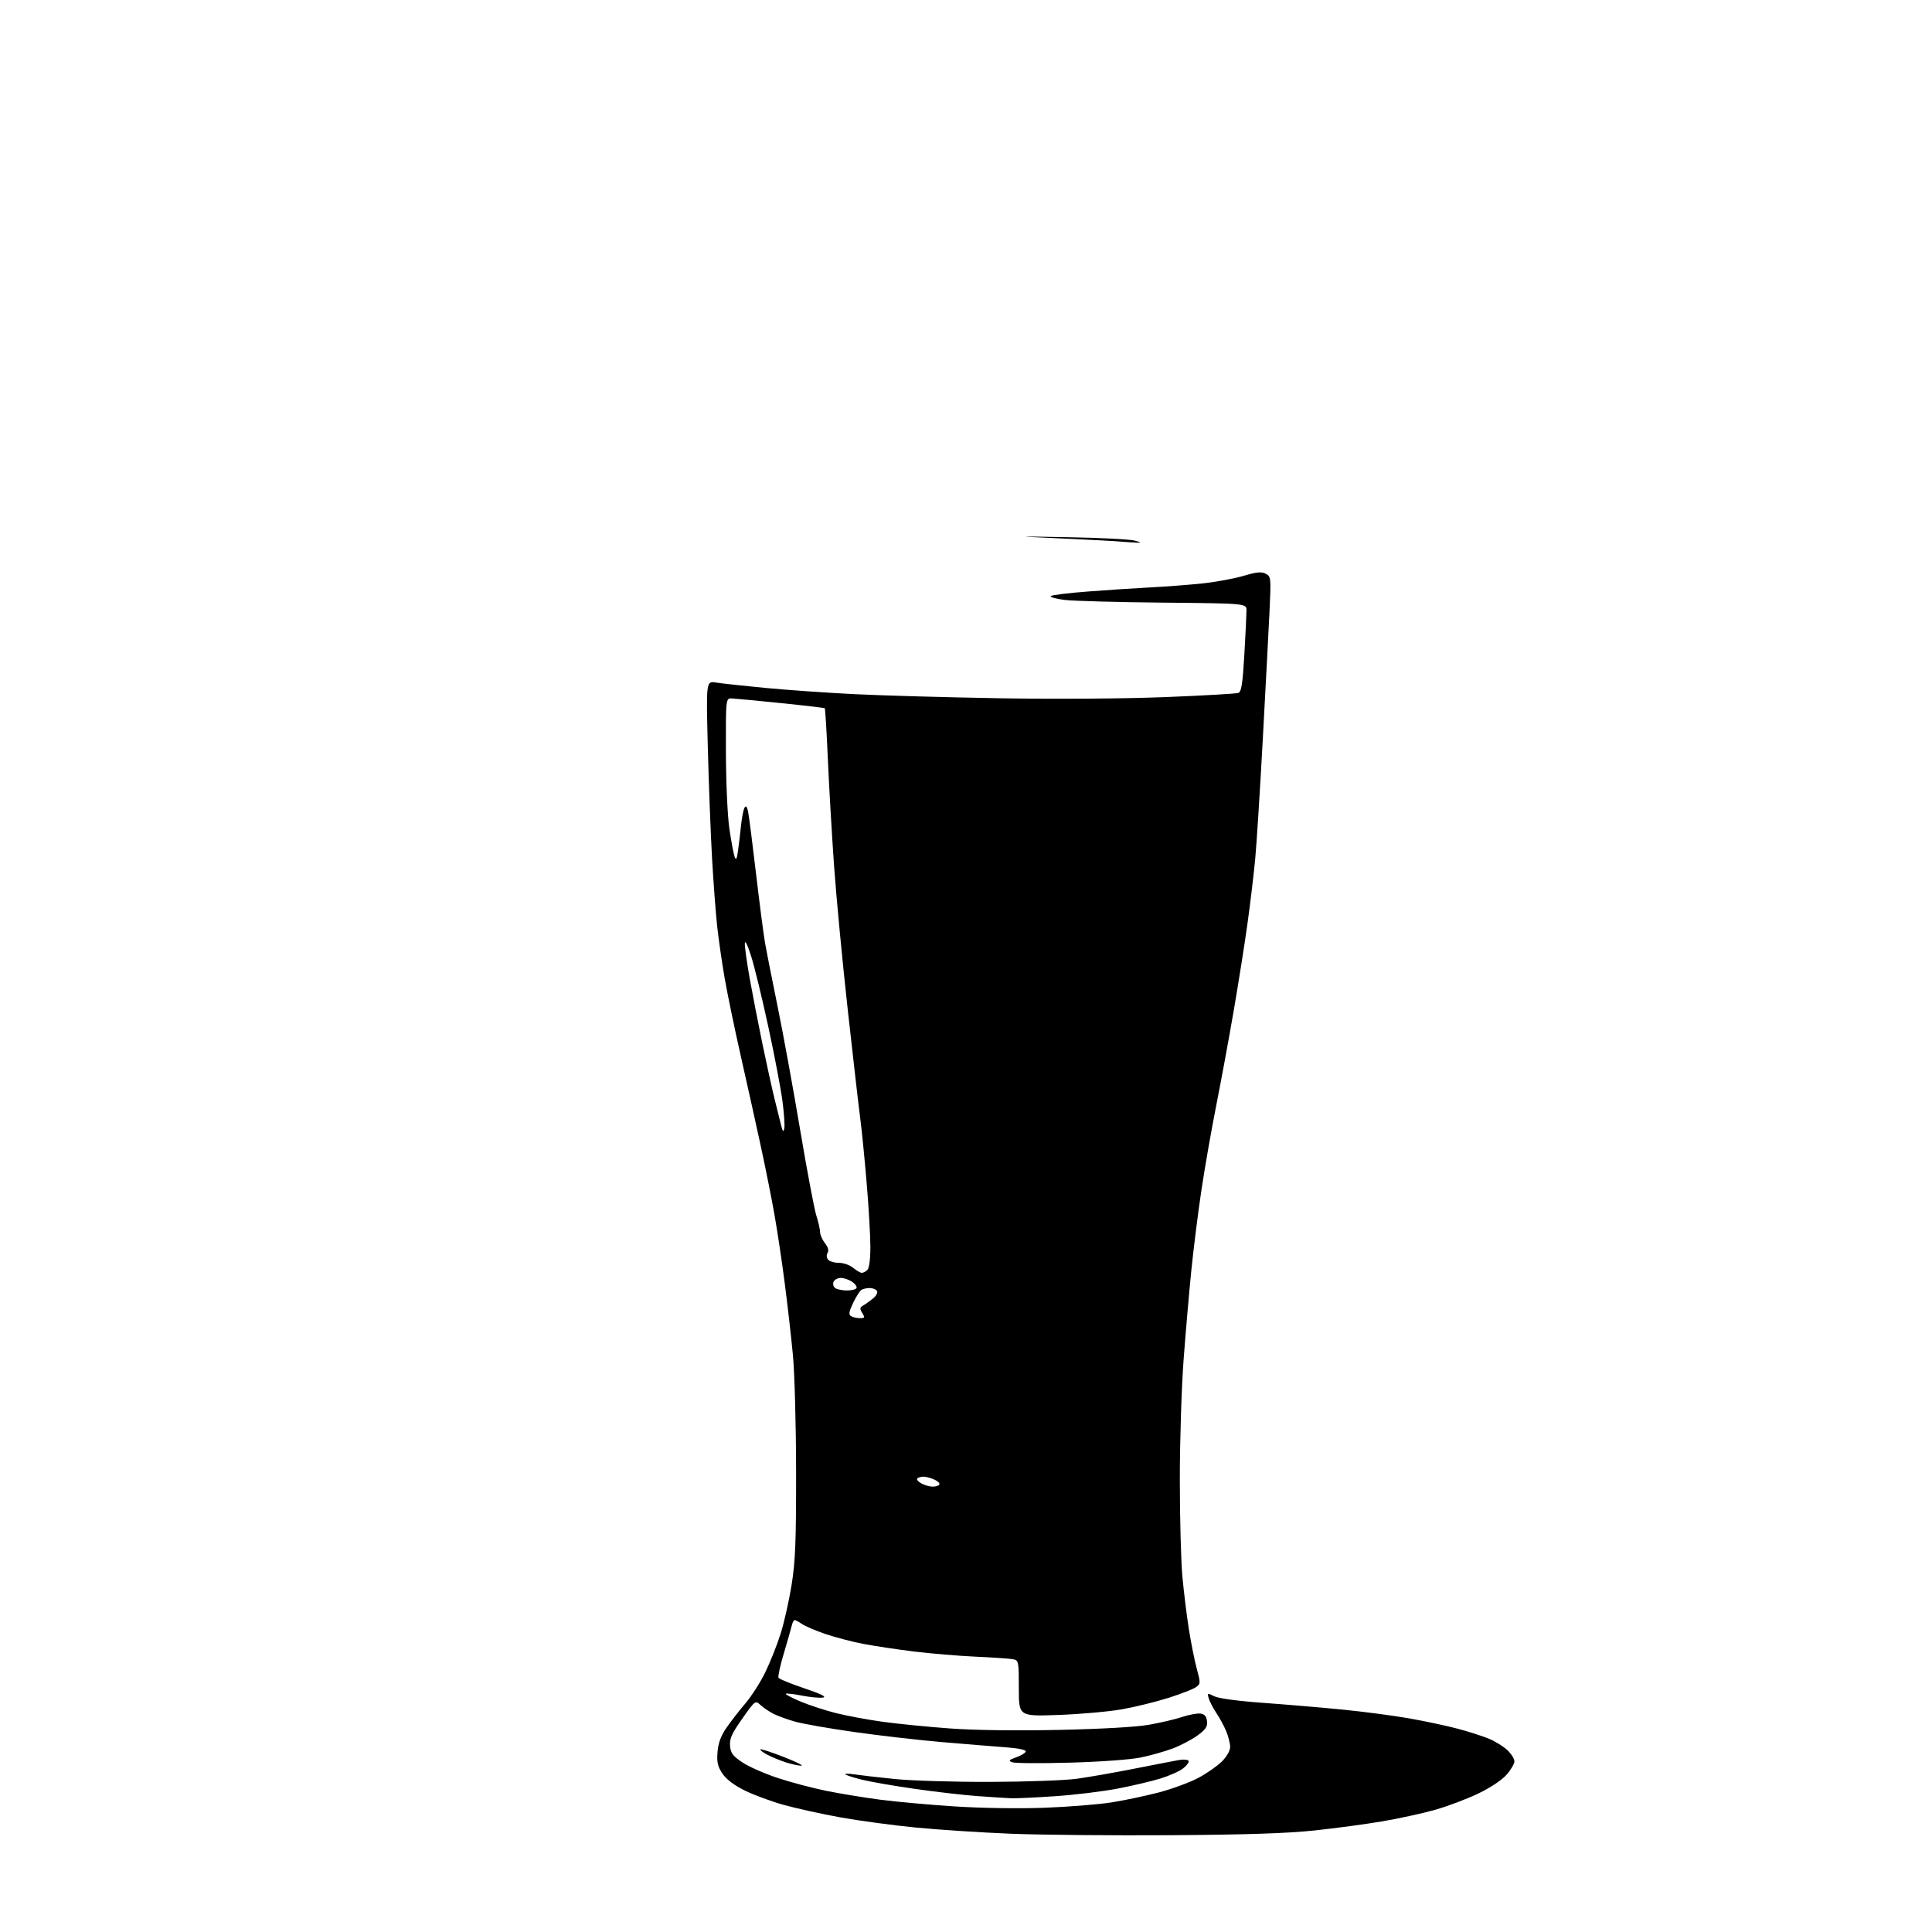 <?xml version="1.0" encoding="UTF-8" standalone="no"?>
<svg 
  version="1.1" 
  xmlns="http://www.w3.org/2000/svg" 
  xmlns:xlink="http://www.w3.org/1999/xlink" 
  xmlns:svg="http://www.w3.org/2000/svg"
  xmlns:rdf="http://www.w3.org/1999/02/22-rdf-syntax-ns#"
  xmlns:cc="http://creativecommons.org/ns#"
  xmlns:dc="http://purl.org/dc/elements/1.1/"
  viewBox="0 0 768 768"
  width="768"
  height="768"
>
<style>svg {background-color: white; }</style>"
<path stroke="none" fill="black" fill-rule="evenodd" d="M465.50,729.52C442.40,729.67 413.82,729.41 402.00,728.94C390.18,728.47 373.07,727.36 364.00,726.47C354.93,725.59 341.43,723.76 334.00,722.42C326.57,721.07 316.45,718.84 311.50,717.46C306.55,716.08 299.57,713.50 296.00,711.73C291.77,709.63 288.68,707.28 287.16,705.00C285.28,702.18 284.90,700.52 285.23,696.45C285.51,692.87 286.55,690.06 288.77,686.83C290.50,684.32 293.89,679.95 296.30,677.13C298.71,674.30 302.28,668.73 304.22,664.74C306.17,660.75 308.92,653.83 310.33,649.35C311.74,644.88 313.71,636.10 314.70,629.86C316.18,620.52 316.49,612.54 316.46,585.00C316.44,566.38 315.87,545.72 315.18,538.50C314.50,531.35 313.04,518.52 311.93,510.00C310.83,501.48 309.01,489.32 307.89,483.00C306.78,476.68 304.31,464.30 302.40,455.50C300.50,446.70 296.95,430.73 294.52,420.00C292.09,409.27 289.20,395.32 288.09,389.00C286.99,382.68 285.63,373.23 285.06,368.00C284.50,362.77 283.59,350.62 283.04,341.00C282.50,331.38 281.74,311.62 281.37,297.10C280.69,270.69 280.69,270.69 284.66,271.33C286.84,271.68 295.65,272.64 304.24,273.46C312.83,274.28 328.78,275.40 339.68,275.94C350.58,276.48 376.60,277.22 397.50,277.57C419.84,277.94 446.89,277.75 463.14,277.11C478.35,276.51 491.46,275.76 492.29,275.44C493.48,274.98 493.98,271.78 494.65,260.18C495.12,252.11 495.50,244.23 495.50,242.69C495.50,239.87 495.50,239.87 462.50,239.56C444.35,239.39 426.66,238.90 423.20,238.48C419.73,238.05 417.26,237.36 417.70,236.95C418.14,236.53 424.80,235.71 432.50,235.13C440.20,234.54 451.45,233.80 457.50,233.49C463.55,233.18 472.77,232.47 478.00,231.92C483.23,231.37 490.54,230.02 494.26,228.93C499.61,227.35 501.46,227.18 503.16,228.08C505.24,229.20 505.28,229.63 504.66,242.87C504.30,250.36 503.11,273.15 502.00,293.50C500.90,313.85 499.53,335.45 498.96,341.50C498.39,347.55 497.02,359.02 495.91,367.00C494.81,374.98 492.35,390.52 490.46,401.54C488.57,412.57 485.44,429.51 483.52,439.20C481.59,448.89 478.92,464.17 477.57,473.16C476.23,482.15 474.43,496.48 473.57,505.00C472.71,513.52 471.33,529.50 470.50,540.50C469.68,551.50 469.00,572.88 469.00,588.00C469.00,603.12 469.45,620.45 470.00,626.50C470.55,632.55 471.71,642.00 472.57,647.50C473.44,653.00 474.87,660.15 475.75,663.39C477.27,669.02 477.26,669.34 475.44,670.66C474.40,671.43 469.49,673.34 464.52,674.92C459.56,676.50 451.23,678.55 446.00,679.47C440.77,680.40 429.41,681.41 420.75,681.72C405.00,682.28 405.00,682.28 405.00,671.16C405.00,660.43 404.92,660.02 402.75,659.58C401.51,659.33 394.84,658.87 387.91,658.56C380.99,658.24 369.91,657.31 363.28,656.50C356.66,655.68 347.65,654.32 343.26,653.49C338.87,652.66 332.07,650.88 328.15,649.55C324.23,648.22 320.01,646.42 318.79,645.56C317.56,644.70 316.26,644.00 315.89,644.00C315.53,644.00 315.00,645.01 314.72,646.25C314.43,647.49 313.02,652.45 311.57,657.29C310.12,662.12 309.17,666.47 309.47,666.96C309.77,667.44 314.40,669.33 319.76,671.14C326.63,673.47 328.78,674.55 327.07,674.82C325.73,675.02 321.97,674.66 318.72,674.02C315.47,673.38 312.61,673.06 312.36,673.30C312.12,673.54 314.75,674.93 318.21,676.38C321.67,677.83 327.99,679.90 332.27,680.97C336.54,682.05 344.86,683.60 350.77,684.42C356.67,685.24 368.70,686.44 377.50,687.08C387.50,687.81 403.82,688.02 421.00,687.66C437.96,687.30 451.66,686.51 456.75,685.62C461.29,684.82 467.24,683.42 469.98,682.51C472.71,681.60 475.98,681.00 477.23,681.18C478.85,681.41 479.59,682.27 479.81,684.20C480.06,686.38 479.33,687.47 475.96,689.92C473.66,691.58 469.25,693.89 466.14,695.06C463.04,696.22 457.35,697.83 453.50,698.63C449.47,699.47 437.52,700.34 425.33,700.68C413.69,701.01 403.34,700.94 402.33,700.52C400.80,699.90 401.06,699.58 403.94,698.57C405.83,697.90 407.54,696.87 407.74,696.28C407.97,695.58 404.95,694.96 399.30,694.54C394.46,694.18 383.07,693.25 374.00,692.47C364.93,691.69 349.40,689.90 339.50,688.49C329.60,687.09 319.03,685.23 316.01,684.37C313.00,683.51 309.17,682.12 307.51,681.29C305.86,680.45 303.54,678.89 302.36,677.82C300.23,675.87 300.23,675.87 295.07,683.18C290.86,689.15 289.97,691.14 290.21,694.00C290.45,696.91 291.28,698.02 295.10,700.57C297.63,702.26 303.93,705.05 309.10,706.76C314.27,708.47 323.00,710.78 328.50,711.90C334.00,713.01 343.68,714.59 350.00,715.42C356.32,716.24 369.60,717.44 379.50,718.08C389.99,718.76 404.81,718.99 415.02,718.62C424.65,718.27 436.80,717.29 442.02,716.46C447.23,715.62 455.72,713.82 460.88,712.46C466.04,711.09 473.00,708.52 476.34,706.74C479.69,704.96 483.91,702.02 485.71,700.22C487.68,698.26 489.00,695.93 489.00,694.43C489.00,693.06 488.30,690.26 487.45,688.22C486.60,686.17 484.85,682.92 483.55,681.00C482.26,679.08 480.89,676.45 480.51,675.18C479.84,672.92 479.90,672.90 482.66,674.28C484.38,675.15 492.00,676.18 502.00,676.90C511.07,677.56 525.25,678.76 533.50,679.57C541.75,680.38 553.67,681.95 560.00,683.05C566.33,684.16 575.10,686.03 579.50,687.20C583.90,688.37 589.52,690.18 592.00,691.22C594.48,692.27 597.74,694.31 599.25,695.75C600.76,697.19 602.00,699.17 602.00,700.15C602.00,701.13 600.59,703.54 598.86,705.50C597.02,707.61 592.39,710.68 587.61,712.97C583.15,715.12 575.45,718.02 570.50,719.42C565.55,720.83 556.11,722.89 549.52,724.01C542.92,725.13 530.77,726.76 522.52,727.64C511.86,728.78 495.29,729.32 465.50,729.52zM402.00,714.84C400.07,714.76 394.00,714.37 388.50,713.97C383.00,713.57 371.75,712.27 363.50,711.08C355.25,709.90 345.82,708.26 342.55,707.44C339.28,706.61 336.36,705.67 336.05,705.33C335.75,705.00 337.30,704.99 339.50,705.33C341.70,705.66 348.90,706.49 355.50,707.17C362.10,707.85 379.20,708.37 393.50,708.33C407.80,708.29 423.32,707.73 428.00,707.09C432.68,706.45 443.02,704.64 451.00,703.06C458.98,701.49 466.95,699.94 468.71,699.63C470.48,699.32 472.17,699.46 472.47,699.95C472.77,700.44 471.83,701.78 470.37,702.92C468.92,704.07 464.87,705.88 461.39,706.96C457.91,708.04 450.24,709.85 444.36,710.98C438.47,712.12 427.32,713.48 419.58,714.01C411.83,714.54 403.93,714.91 402.00,714.84zM318.50,701.90C317.40,701.88 314.70,701.30 312.50,700.60C310.30,699.91 307.00,698.55 305.16,697.59C303.32,696.64 302.01,695.65 302.26,695.41C302.50,695.16 306.71,696.53 311.60,698.44C316.50,700.36 319.60,701.91 318.50,701.90zM370.69,590.96C371.90,590.98 373.12,590.62 373.41,590.15C373.70,589.68 372.81,588.78 371.42,588.15C370.04,587.52 368.10,587.00 367.12,587.00C366.14,587.00 365.02,587.31 364.64,587.70C364.25,588.08 364.96,588.97 366.22,589.66C367.47,590.36 369.49,590.95 370.69,590.96zM341.76,523.98C343.78,524.00 343.88,523.78 342.76,521.94C341.71,520.23 341.76,519.74 343.09,518.98C343.96,518.49 345.72,517.23 347.00,516.20C348.32,515.13 349.01,513.82 348.60,513.16C348.21,512.52 346.90,512.01 345.69,512.02C344.49,512.02 343.00,512.36 342.38,512.77C341.77,513.17 340.30,515.50 339.13,517.94C337.49,521.36 337.28,522.56 338.25,523.17C338.94,523.61 340.52,523.98 341.76,523.98zM336.69,512.98C338.45,512.99 340.14,512.58 340.46,512.07C340.77,511.56 340.03,510.43 338.79,509.57C337.56,508.71 335.52,508.00 334.25,508.00C332.98,508.00 331.66,508.72 331.32,509.60C330.99,510.48 331.34,511.60 332.10,512.09C332.87,512.57 334.94,512.98 336.69,512.98zM342.55,505.97C343.13,505.99 344.14,505.46 344.80,504.80C345.54,504.06 346.00,500.49 345.99,495.55C345.98,491.12 345.31,479.62 344.49,470.00C343.68,460.38 342.56,449.12 342.01,445.00C341.45,440.88 339.23,421.52 337.06,402.00C334.89,382.48 332.41,356.38 331.54,344.00C330.67,331.62 329.56,312.58 329.08,301.69C328.60,290.79 328.05,281.73 327.86,281.55C327.66,281.38 319.85,280.45 310.50,279.50C301.15,278.55 292.38,277.71 291.00,277.64C288.50,277.50 288.50,277.50 288.56,299.00C288.60,311.22 289.20,324.39 289.95,329.50C290.67,334.45 291.60,339.40 292.00,340.50C292.58,342.09 292.86,341.68 293.33,338.50C293.65,336.30 294.20,331.77 294.54,328.43C294.88,325.10 295.52,321.78 295.97,321.05C296.54,320.13 296.96,320.60 297.38,322.62C297.71,324.20 299.11,335.18 300.50,347.00C301.89,358.82 303.49,371.20 304.06,374.50C304.63,377.80 306.90,389.27 309.09,400.00C311.29,410.73 315.32,432.77 318.05,449.00C320.78,465.23 323.68,480.61 324.50,483.19C325.33,485.77 326.00,488.74 326.00,489.80C326.00,490.86 326.87,492.83 327.92,494.18C329.19,495.78 329.55,497.11 328.98,498.03C328.46,498.87 328.54,499.95 329.18,500.72C329.77,501.42 331.71,502.00 333.51,502.00C335.31,502.00 337.84,502.89 339.14,503.97C340.44,505.05 341.97,505.95 342.55,505.97zM311.77,448.54C312.02,447.46 311.68,442.51 311.02,437.54C310.35,432.57 307.82,419.27 305.38,408.00C302.95,396.73 299.88,384.12 298.56,380.00C297.11,375.45 296.13,373.51 296.08,375.08C296.04,376.49 296.92,382.79 298.04,389.08C299.17,395.36 301.44,407.02 303.09,415.00C304.74,422.98 306.92,432.88 307.94,437.00C308.95,441.12 310.13,445.85 310.55,447.50C311.17,449.92 311.41,450.12 311.77,448.54zM452.00,215.72C450.62,215.68 447.70,215.49 445.50,215.29C443.30,215.09 432.73,214.53 422.00,214.04C402.50,213.15 402.50,213.15 425.00,213.56C437.38,213.78 449.07,214.38 451.00,214.88C453.55,215.55 453.82,215.78 452.00,215.72z" />

</svg>